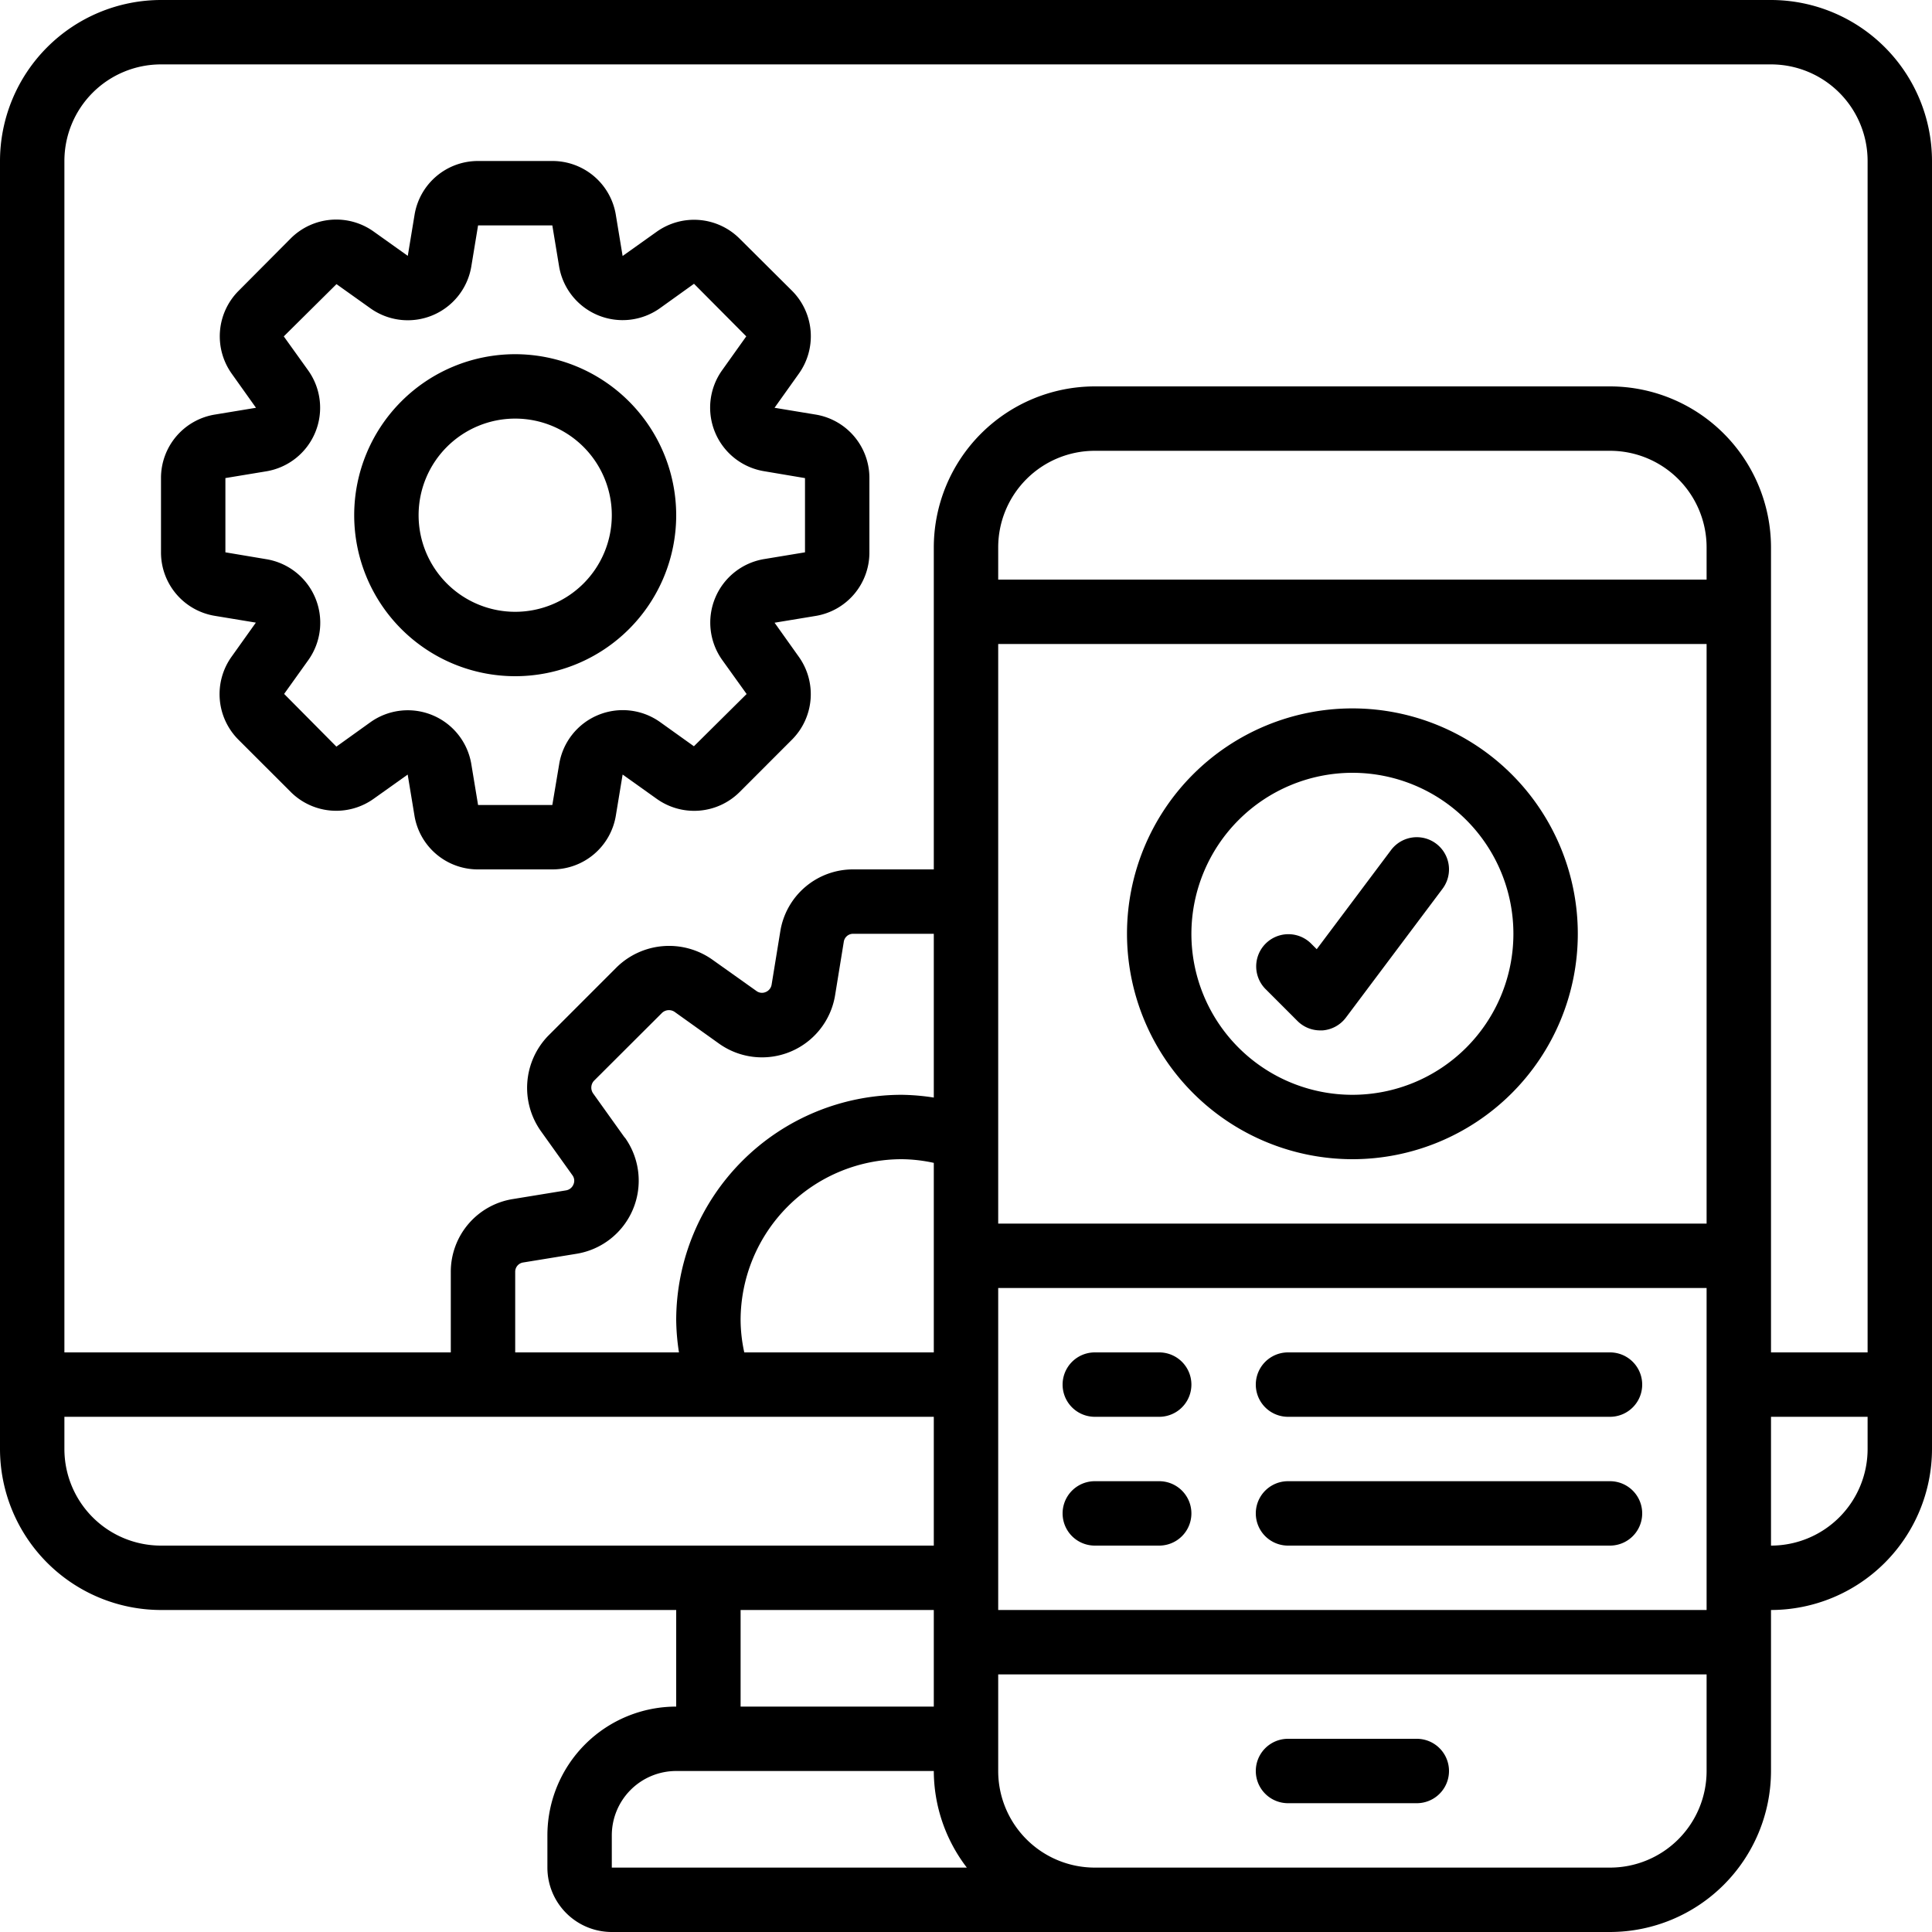 <?xml version="1.0" encoding="UTF-8"?> <svg xmlns="http://www.w3.org/2000/svg" id="Icons" viewBox="0 0 60 60" width="512" height="512"><path d="M55,0H5A5.006,5.006,0,0,0,0,5V45a5.006,5.006,0,0,0,5,5H21v3a4,4,0,0,0-4,4v1a2,2,0,0,0,2,2H50a5.006,5.006,0,0,0,5-5V50a5.006,5.006,0,0,0,5-5V5A5.006,5.006,0,0,0,55,0ZM5,48a3,3,0,0,1-3-3V44H29v4H5ZM19.4,35.328l-.977-1.367a.315.315,0,0,1,.021-.394l2.105-2.1a.313.313,0,0,1,.406-.039l1.369.978a2.3,2.3,0,0,0,3.611-1.5l.269-1.654A.291.291,0,0,1,26.5,29H29v5.086A6.931,6.931,0,0,0,28,34a7.009,7.009,0,0,0-7,7,6.931,6.931,0,0,0,.086,1H16V39.5a.291.291,0,0,1,.251-.293l1.655-.27a2.3,2.3,0,0,0,1.5-3.609Zm9.6.786V42H23.114A4.827,4.827,0,0,1,23,41a5.006,5.006,0,0,1,5-5A4.827,4.827,0,0,1,29,36.114ZM29,50v3H23V50ZM19,58V57a2,2,0,0,1,2-2h8a4.948,4.948,0,0,0,1.026,3Zm34-3a3,3,0,0,1-3,3H34a3,3,0,0,1-3-3V52H53Zm0-5H31V40H53Zm0-12H31V20H53Zm0-20H31V17a3,3,0,0,1,3-3H50a3,3,0,0,1,3,3Zm5,27a3,3,0,0,1-3,3V44h3Zm0-3H55V17a5.006,5.006,0,0,0-5-5H34a5.006,5.006,0,0,0-5,5V27H26.5a2.286,2.286,0,0,0-2.268,1.929l-.268,1.645a.3.3,0,0,1-.188.236.288.288,0,0,1-.284-.034L22.119,29.8a2.327,2.327,0,0,0-2.966.238l-2.135,2.136a2.324,2.324,0,0,0-.221,2.953l.98,1.371a.283.283,0,0,1,.033.283.3.3,0,0,1-.231.187l-1.646.269A2.285,2.285,0,0,0,14,39.5V42H2V5A3,3,0,0,1,5,2H55a3,3,0,0,1,3,3Z"></path><path d="M25.326,12.874l-1.272-.21.746-1.047a2,2,0,0,0-.2-2.584L22.958,7.4a2,2,0,0,0-2.568-.2l-1.054.75-.21-1.272A1.994,1.994,0,0,0,17.153,5H14.847a1.994,1.994,0,0,0-1.973,1.674l-.21,1.272L11.617,7.2a2,2,0,0,0-2.584.2L7.4,9.042a2,2,0,0,0-.2,2.568l.75,1.054-1.272.21A1.994,1.994,0,0,0,5,14.847v2.306a1.994,1.994,0,0,0,1.674,1.973l1.272.21L7.2,20.383a2,2,0,0,0,.2,2.584l1.639,1.638a2,2,0,0,0,2.568.2l1.054-.75.21,1.272A1.994,1.994,0,0,0,14.847,27h2.306a1.994,1.994,0,0,0,1.973-1.674l.21-1.272,1.047.746a2,2,0,0,0,2.584-.2l1.638-1.639a2,2,0,0,0,.2-2.568l-.75-1.054,1.272-.21A1.994,1.994,0,0,0,27,17.153V14.847A1.994,1.994,0,0,0,25.326,12.874ZM25,17.153l-1.271.21a2,2,0,0,0-1.3,3.133l.758,1.057L21.55,23.176,20.5,22.425a2,2,0,0,0-3.133,1.3L17.153,25H14.847l-.21-1.271a2,2,0,0,0-3.133-1.3l-1.057.758L8.824,21.55,9.575,20.5a2,2,0,0,0-1.3-3.133L7,17.153V14.847l1.271-.21a2,2,0,0,0,1.3-3.133l-.758-1.057L10.45,8.824l1.054.751a2,2,0,0,0,3.133-1.3L14.847,7h2.306l.21,1.271a2,2,0,0,0,3.133,1.3l1.057-.758,1.623,1.633L22.425,11.5a2,2,0,0,0,1.3,3.133L25,14.848Z"></path><path d="M16,11a5,5,0,1,0,5,5A5.006,5.006,0,0,0,16,11Zm0,8a3,3,0,1,1,3-3A3,3,0,0,1,16,19Z"></path><path d="M40,56h4a1,1,0,0,0,0-2H40a1,1,0,0,0,0,2Z"></path><path d="M34,44h2a1,1,0,0,0,0-2H34a1,1,0,0,0,0,2Z"></path><path d="M40,44H50a1,1,0,0,0,0-2H40a1,1,0,0,0,0,2Z"></path><path d="M34,48h2a1,1,0,0,0,0-2H34a1,1,0,0,0,0,2Z"></path><path d="M40,48H50a1,1,0,0,0,0-2H40a1,1,0,0,0,0,2Z"></path><path d="M42,36a7,7,0,1,0-7-7A7.009,7.009,0,0,0,42,36Zm0-12a5,5,0,1,1-5,5A5.006,5.006,0,0,1,42,24Z"></path><path d="M40.293,31.707A1,1,0,0,0,41,32l.071,0a1,1,0,0,0,.729-.4l3-4a1,1,0,1,0-1.6-1.2l-2.308,3.078-.185-.185a1,1,0,0,0-1.414,1.414Z"></path></svg> 